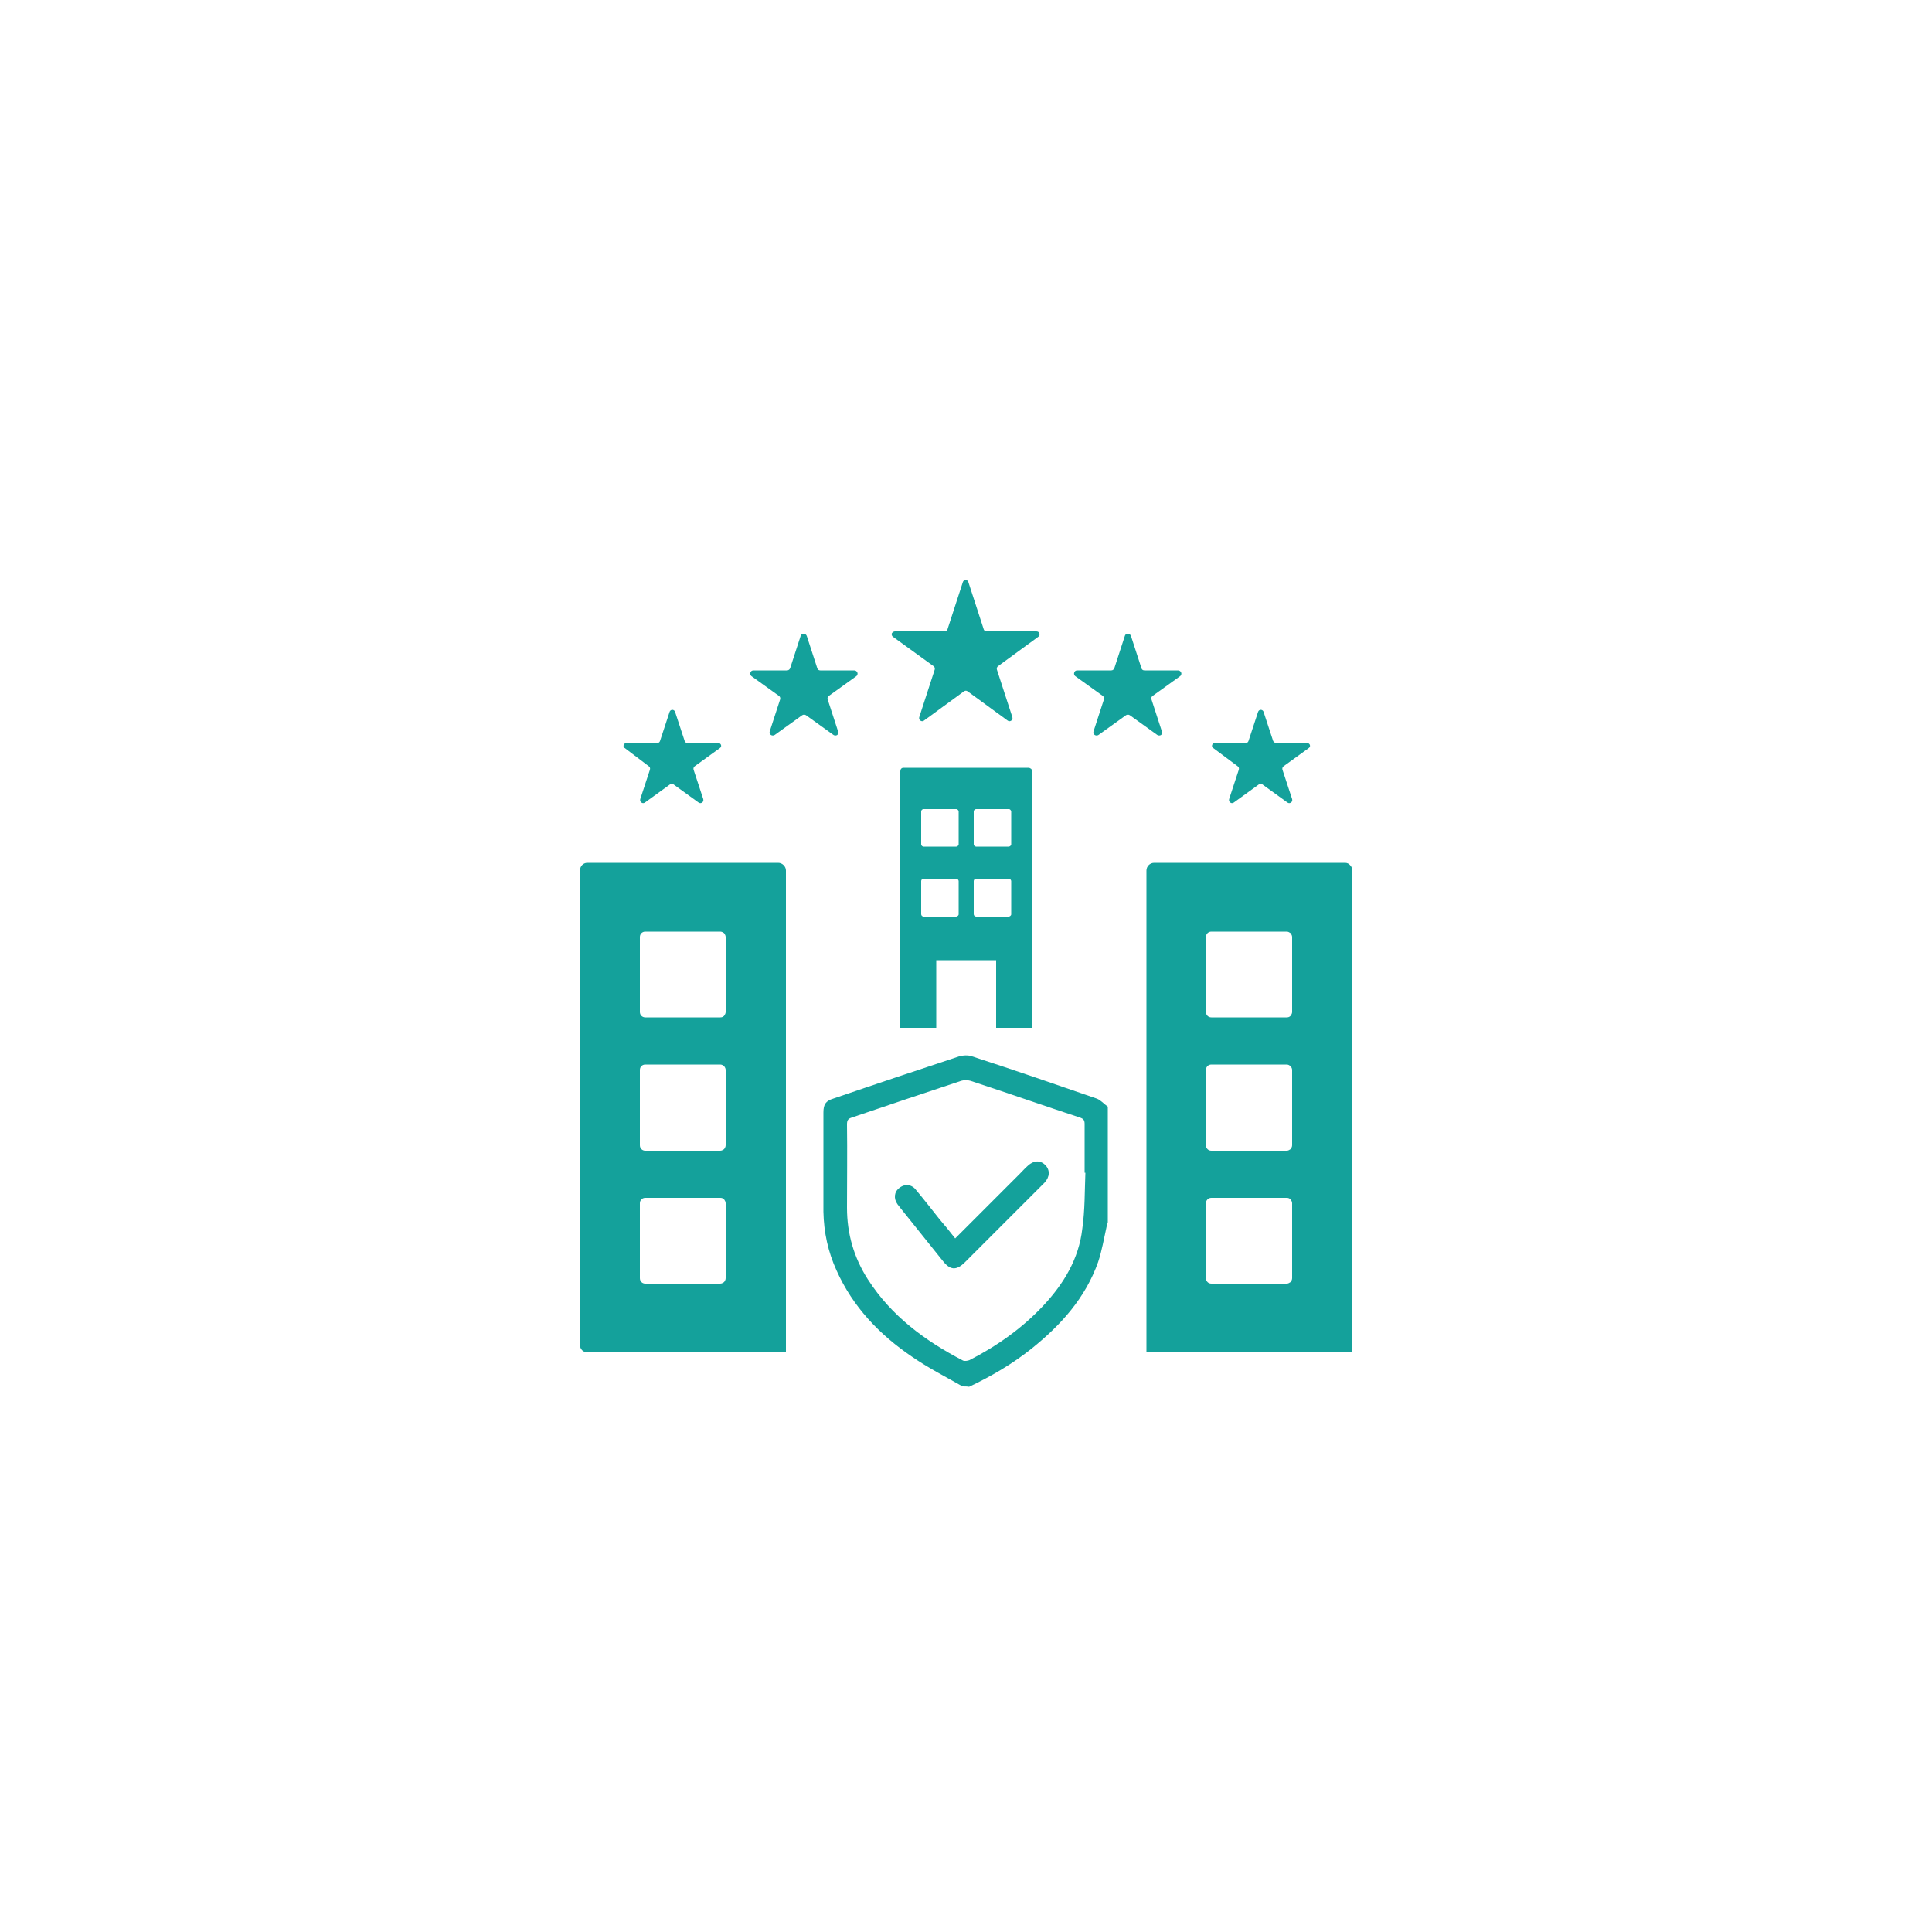 <?xml version="1.0" encoding="utf-8"?>
<!-- Generator: Adobe Illustrator 27.4.0, SVG Export Plug-In . SVG Version: 6.00 Build 0)  -->
<svg version="1.1" id="Layer_1" xmlns="http://www.w3.org/2000/svg" xmlns:xlink="http://www.w3.org/1999/xlink" x="0px" y="0px"
	 viewBox="0 0 500 500" style="enable-background:new 0 0 500 500;" xml:space="preserve">
<style type="text/css">
	.st0{clip-path:url(#SVGID_00000176749183595445651190000001611033195647956868_);}
	.st1{fill:#14A19B;}
	.st2{clip-path:url(#SVGID_00000018930198144919825450000006732577969465288328_);}
	.st3{clip-path:url(#SVGID_00000134943968148177271140000011197171664055698582_);}
	.st4{clip-path:url(#SVGID_00000017483941562970390540000017654695470055506085_);}
</style>
<g>
	<defs>
		<rect id="SVGID_1_" x="230.7" y="150" width="38.7" height="36.7"/>
	</defs>
	<clipPath id="SVGID_00000019669317191203670570000015049822758380147118_">
		<use xlink:href="#SVGID_1_"  style="overflow:visible;"/>
	</clipPath>
	<g style="clip-path:url(#SVGID_00000019669317191203670570000015049822758380147118_);">
		<path class="st1" d="M241.6,172.4c0.3,0.2,0.4,0.6,0.3,0.9l-4,12.3c-0.1,0.3,0,0.7,0.3,0.9c0.3,0.2,0.7,0.2,0.9,0l10.4-7.6
			c0.3-0.2,0.6-0.2,0.9,0l10.4,7.6c0.3,0.2,0.6,0.2,0.9,0c0.3-0.2,0.4-0.5,0.3-0.9l-4-12.3c-0.1-0.3,0-0.7,0.3-0.9l10.4-7.6
			c0.3-0.2,0.4-0.5,0.3-0.9c-0.1-0.3-0.4-0.5-0.8-0.5h-12.9c-0.3,0-0.6-0.2-0.7-0.5l-4-12.3c-0.1-0.3-0.4-0.5-0.7-0.5
			c-0.3,0-0.6,0.2-0.7,0.5l-4,12.3c-0.1,0.3-0.4,0.5-0.7,0.5h-12.9c-0.3,0-0.6,0.2-0.8,0.5c-0.1,0.3,0,0.7,0.3,0.9L241.6,172.4"/>
	</g>
</g>
<path class="st1" d="M216.9,189.3l-2.7-8.3c-0.1-0.4,0-0.7,0.3-0.9l7.1-5.1c0.3-0.2,0.4-0.6,0.3-0.9c-0.1-0.3-0.4-0.6-0.8-0.6h-8.8
	c-0.4,0-0.7-0.2-0.8-0.6l-2.7-8.3c-0.1-0.3-0.4-0.6-0.8-0.6c-0.4,0-0.7,0.2-0.8,0.6l-2.7,8.3c-0.1,0.3-0.4,0.6-0.8,0.6h-8.7
	c-0.4,0-0.7,0.2-0.8,0.6c-0.1,0.3,0,0.7,0.3,0.9l7.1,5.1c0.3,0.2,0.4,0.6,0.3,0.9l-2.7,8.3c-0.1,0.3,0,0.7,0.3,0.9
	c0.3,0.2,0.7,0.2,1,0l7.1-5.1c0.3-0.2,0.7-0.2,1,0l7.1,5.1c0.3,0.2,0.7,0.2,1,0C216.9,190,217,189.6,216.9,189.3"/>
<path class="st1" d="M300.7,189.3l-2.7-8.3c-0.1-0.4,0-0.7,0.3-0.9l7.1-5.1c0.3-0.2,0.4-0.6,0.3-0.9c-0.1-0.3-0.4-0.6-0.8-0.6h-8.7
	c-0.4,0-0.7-0.2-0.8-0.6l-2.7-8.3c-0.1-0.3-0.4-0.6-0.8-0.6c-0.4,0-0.7,0.2-0.8,0.6l-2.7,8.3c-0.1,0.3-0.4,0.6-0.8,0.6h-8.8
	c-0.4,0-0.7,0.2-0.8,0.6c-0.1,0.3,0,0.7,0.3,0.9l7.1,5.1c0.3,0.2,0.4,0.6,0.3,0.9l-2.7,8.3c-0.1,0.3,0,0.7,0.3,0.9
	c0.3,0.2,0.7,0.2,1,0l7.1-5.1c0.3-0.2,0.7-0.2,1,0l7.1,5.1h0c0.3,0.2,0.7,0.2,1,0C300.7,190,300.9,189.6,300.7,189.3"/>
<path class="st1" d="M320.3,198.3c0.3,0.2,0.4,0.5,0.3,0.9l-2.5,7.6c-0.1,0.3,0,0.7,0.3,0.9c0.3,0.2,0.6,0.2,0.9,0l6.5-4.7
	c0.3-0.2,0.6-0.2,0.9,0l6.5,4.7c0.3,0.2,0.6,0.2,0.9,0c0.3-0.2,0.4-0.6,0.3-0.9l-2.5-7.6c-0.1-0.3,0-0.7,0.3-0.9l6.5-4.7
	c0.3-0.2,0.4-0.5,0.3-0.8c-0.1-0.3-0.4-0.5-0.7-0.5h-8c-0.3,0-0.6-0.2-0.8-0.5l-2.5-7.6c-0.1-0.3-0.4-0.5-0.7-0.5
	c-0.3,0-0.6,0.2-0.7,0.5l-2.5,7.6c-0.1,0.3-0.4,0.5-0.7,0.5h-8c-0.3,0-0.6,0.2-0.7,0.5c-0.1,0.3,0,0.7,0.3,0.8L320.3,198.3"/>
<path class="st1" d="M167.9,198.3c0.3,0.2,0.4,0.5,0.3,0.9l-2.5,7.6c-0.1,0.3,0,0.7,0.3,0.9c0.3,0.2,0.6,0.2,0.9,0l6.5-4.7
	c0.3-0.2,0.6-0.2,0.9,0l6.5,4.7c0.3,0.2,0.6,0.2,0.9,0c0.3-0.2,0.4-0.6,0.3-0.9l-2.5-7.6c-0.1-0.3,0-0.7,0.3-0.9l6.5-4.7
	c0.3-0.2,0.4-0.5,0.3-0.8c-0.1-0.3-0.4-0.5-0.7-0.5h-8c-0.3,0-0.6-0.2-0.7-0.5l-2.5-7.6c-0.1-0.3-0.4-0.5-0.7-0.5
	c-0.3,0-0.6,0.2-0.7,0.5l-2.5,7.6c-0.1,0.3-0.4,0.5-0.7,0.5h-8c-0.3,0-0.6,0.2-0.7,0.5c-0.1,0.3,0,0.7,0.3,0.8L167.9,198.3"/>
<g>
	<defs>
		<rect id="SVGID_00000125595109067272885510000006216671431091546290_" x="210.7" y="196" width="78.7" height="154"/>
	</defs>
	<clipPath id="SVGID_00000023238850709426038440000017396952320833235119_">
		<use xlink:href="#SVGID_00000125595109067272885510000006216671431091546290_"  style="overflow:visible;"/>
	</clipPath>
	<g style="clip-path:url(#SVGID_00000023238850709426038440000017396952320833235119_);">
		<path class="st1" d="M261.7,218.5c0,0.2-0.1,0.3-0.2,0.4c-0.1,0.1-0.3,0.2-0.4,0.2h-8.5c-0.3,0-0.6-0.3-0.6-0.6V210
			c0-0.3,0.3-0.6,0.6-0.6h8.5c0.2,0,0.3,0.1,0.4,0.2c0.1,0.1,0.2,0.3,0.2,0.4V218.5z M261.7,236.6c0,0.2-0.1,0.3-0.2,0.4
			c-0.1,0.1-0.3,0.2-0.4,0.2h-8.5c-0.3,0-0.6-0.3-0.6-0.6V228c0-0.3,0.3-0.6,0.6-0.6h8.5c0.2,0,0.3,0.1,0.4,0.2
			c0.1,0.1,0.2,0.3,0.2,0.4V236.6z M248.1,218.5c0,0.2-0.1,0.3-0.2,0.4c-0.1,0.1-0.3,0.2-0.4,0.2h-8.5c-0.3,0-0.6-0.3-0.6-0.6V210
			c0-0.3,0.3-0.6,0.6-0.6h8.5c0.2,0,0.3,0.1,0.4,0.2c0.1,0.1,0.2,0.3,0.2,0.4V218.5z M248.1,236.6c0,0.2-0.1,0.3-0.2,0.4
			c-0.1,0.1-0.3,0.2-0.4,0.2h-8.5c-0.3,0-0.6-0.3-0.6-0.6V228c0-0.3,0.3-0.6,0.6-0.6h8.5c0.2,0,0.3,0.1,0.4,0.2
			c0.1,0.1,0.2,0.3,0.2,0.4V236.6z M266.2,198.7h-32.4c-0.5,0-0.8,0.4-0.8,0.9v66.4h9.3v-17.5h15.5v17.5h9.3v-66.4
			c0-0.2-0.1-0.4-0.2-0.6C266.6,198.8,266.4,198.7,266.2,198.7"/>
	</g>
</g>
<g>
	<defs>
		<rect id="SVGID_00000149353349884047432670000004885124936670954380_" x="296" y="222.7" width="54" height="127.3"/>
	</defs>
	<clipPath id="SVGID_00000004545480193452180680000005577928149847080865_">
		<use xlink:href="#SVGID_00000149353349884047432670000004885124936670954380_"  style="overflow:visible;"/>
	</clipPath>
	<g style="clip-path:url(#SVGID_00000004545480193452180680000005577928149847080865_);">
		<path class="st1" d="M334.4,261.9c0,0.4-0.2,0.7-0.4,1c-0.3,0.3-0.6,0.4-1,0.4h-19.5c-0.8,0-1.4-0.6-1.4-1.4v-19.4
			c0-0.8,0.6-1.4,1.4-1.4h19.5c0.4,0,0.7,0.2,1,0.4c0.2,0.3,0.4,0.6,0.4,1V261.9z M334.4,296.4c0,0.4-0.2,0.7-0.4,1
			c-0.3,0.2-0.6,0.4-1,0.4h-19.5c-0.8,0-1.4-0.6-1.4-1.4v-19.5c0-0.8,0.6-1.4,1.4-1.4h19.5c0.4,0,0.7,0.2,1,0.4
			c0.2,0.3,0.4,0.6,0.4,1V296.4z M334.4,330.8c0,0.4-0.2,0.7-0.4,1c-0.3,0.2-0.6,0.4-1,0.4h-19.5c-0.8,0-1.4-0.6-1.4-1.4v-19.4
			c0-0.8,0.6-1.4,1.4-1.4h19.5c0.4,0,0.7,0.1,1,0.4c0.2,0.3,0.4,0.6,0.4,1V330.8z M348.1,223.3h-49.4c-1.1,0-2,0.9-2,2V350H350
			V225.3c0-0.5-0.2-1-0.6-1.4C349.1,223.5,348.6,223.3,348.1,223.3"/>
	</g>
</g>
<g>
	<defs>
		<rect id="SVGID_00000049901613802238223910000006793808791569227176_" x="150" y="222.7" width="54" height="127.3"/>
	</defs>
	<clipPath id="SVGID_00000022555271687789580990000006059090820491139513_">
		<use xlink:href="#SVGID_00000049901613802238223910000006793808791569227176_"  style="overflow:visible;"/>
	</clipPath>
	<g style="clip-path:url(#SVGID_00000022555271687789580990000006059090820491139513_);">
		<path class="st1" d="M187.8,261.9c0,0.4-0.2,0.7-0.4,1c-0.3,0.3-0.6,0.4-1,0.4h-19.4c-0.8,0-1.4-0.6-1.4-1.4v-19.4
			c0-0.8,0.6-1.4,1.4-1.4h19.4c0.4,0,0.7,0.2,1,0.4c0.2,0.3,0.4,0.6,0.4,1V261.9z M187.8,296.4c0,0.4-0.2,0.7-0.4,1
			c-0.3,0.2-0.6,0.4-1,0.4h-19.4c-0.8,0-1.4-0.6-1.4-1.4v-19.5c0-0.8,0.6-1.4,1.4-1.4h19.4c0.4,0,0.7,0.2,1,0.4
			c0.2,0.3,0.4,0.6,0.4,1V296.4z M187.8,330.8c0,0.4-0.2,0.7-0.4,1c-0.3,0.2-0.6,0.4-1,0.4h-19.4c-0.8,0-1.4-0.6-1.4-1.4v-19.4
			c0-0.8,0.6-1.4,1.4-1.4h19.4c0.4,0,0.7,0.1,1,0.4c0.2,0.3,0.4,0.6,0.4,1V330.8z M201.4,223.3h-49.4c-1.1,0-1.9,0.9-1.9,2v122.8
			c0,1.1,0.9,1.9,1.9,1.9h51.4V225.3c0-0.5-0.2-1-0.6-1.4C202.4,223.5,201.9,223.3,201.4,223.3"/>
	</g>
</g>
<g>
	<path class="st1" d="M249.1,358.8c-4.4-2.5-8.9-4.8-13.1-7.7c-8.4-5.7-15.3-12.9-19.5-22.3c-2.2-4.8-3.3-9.9-3.4-15.2
		c0-8.6,0-17.1,0-25.7c0-2.1,0.6-3,2.6-3.6c10.8-3.7,21.6-7.3,32.5-10.9c1-0.3,2.4-0.4,3.4,0c10.8,3.5,21.5,7.2,32.2,10.9
		c1.1,0.4,1.9,1.4,2.9,2.1c0,10,0,19.9,0,29.9c-0.1,0.4-0.2,0.7-0.3,1.1c-0.7,3.1-1.2,6.2-2.2,9.2c-3.3,9.3-9.6,16.3-17.2,22.4
		c-5,4-10.5,7.2-16.2,9.9C250.3,358.8,249.7,358.8,249.1,358.8z M280.9,303.5c-0.1,0-0.1,0-0.2,0c0-4.2,0-8.4,0-12.6
		c0-1-0.3-1.4-1.3-1.7c-9.4-3.1-18.8-6.4-28.3-9.5c-0.7-0.2-1.6-0.2-2.3,0c-9.4,3.1-18.9,6.3-28.3,9.5c-1,0.3-1.3,0.7-1.3,1.8
		c0.1,7.2,0,14.4,0,21.6c0,6.7,1.8,12.9,5.4,18.5c6.1,9.5,14.8,15.9,24.6,21c0.4,0.2,1.2,0.1,1.7-0.1c7.2-3.7,13.7-8.3,19.2-14.2
		c5.2-5.6,9.1-12,10-19.8C280.8,313.1,280.7,308.3,280.9,303.5z"/>
	<path class="st1" d="M247.2,320.5c5.7-5.7,11.3-11.3,16.8-16.8c0.7-0.7,1.3-1.4,2-2c1.5-1.4,3.2-1.5,4.5-0.2
		c1.3,1.3,1.2,3.1-0.2,4.6c-0.2,0.2-0.3,0.3-0.5,0.5c-6.7,6.7-13.3,13.3-20,20c-2.3,2.3-3.9,2.2-5.9-0.4c-3.6-4.5-7.2-9-10.9-13.6
		c-0.2-0.3-0.5-0.6-0.7-0.9c-1.1-1.5-0.9-3.3,0.5-4.3c1.4-1.1,3.2-0.9,4.3,0.6c2.1,2.5,4.1,5.1,6.1,7.6
		C244.5,317.1,245.8,318.7,247.2,320.5z"/>
</g>
</svg>
